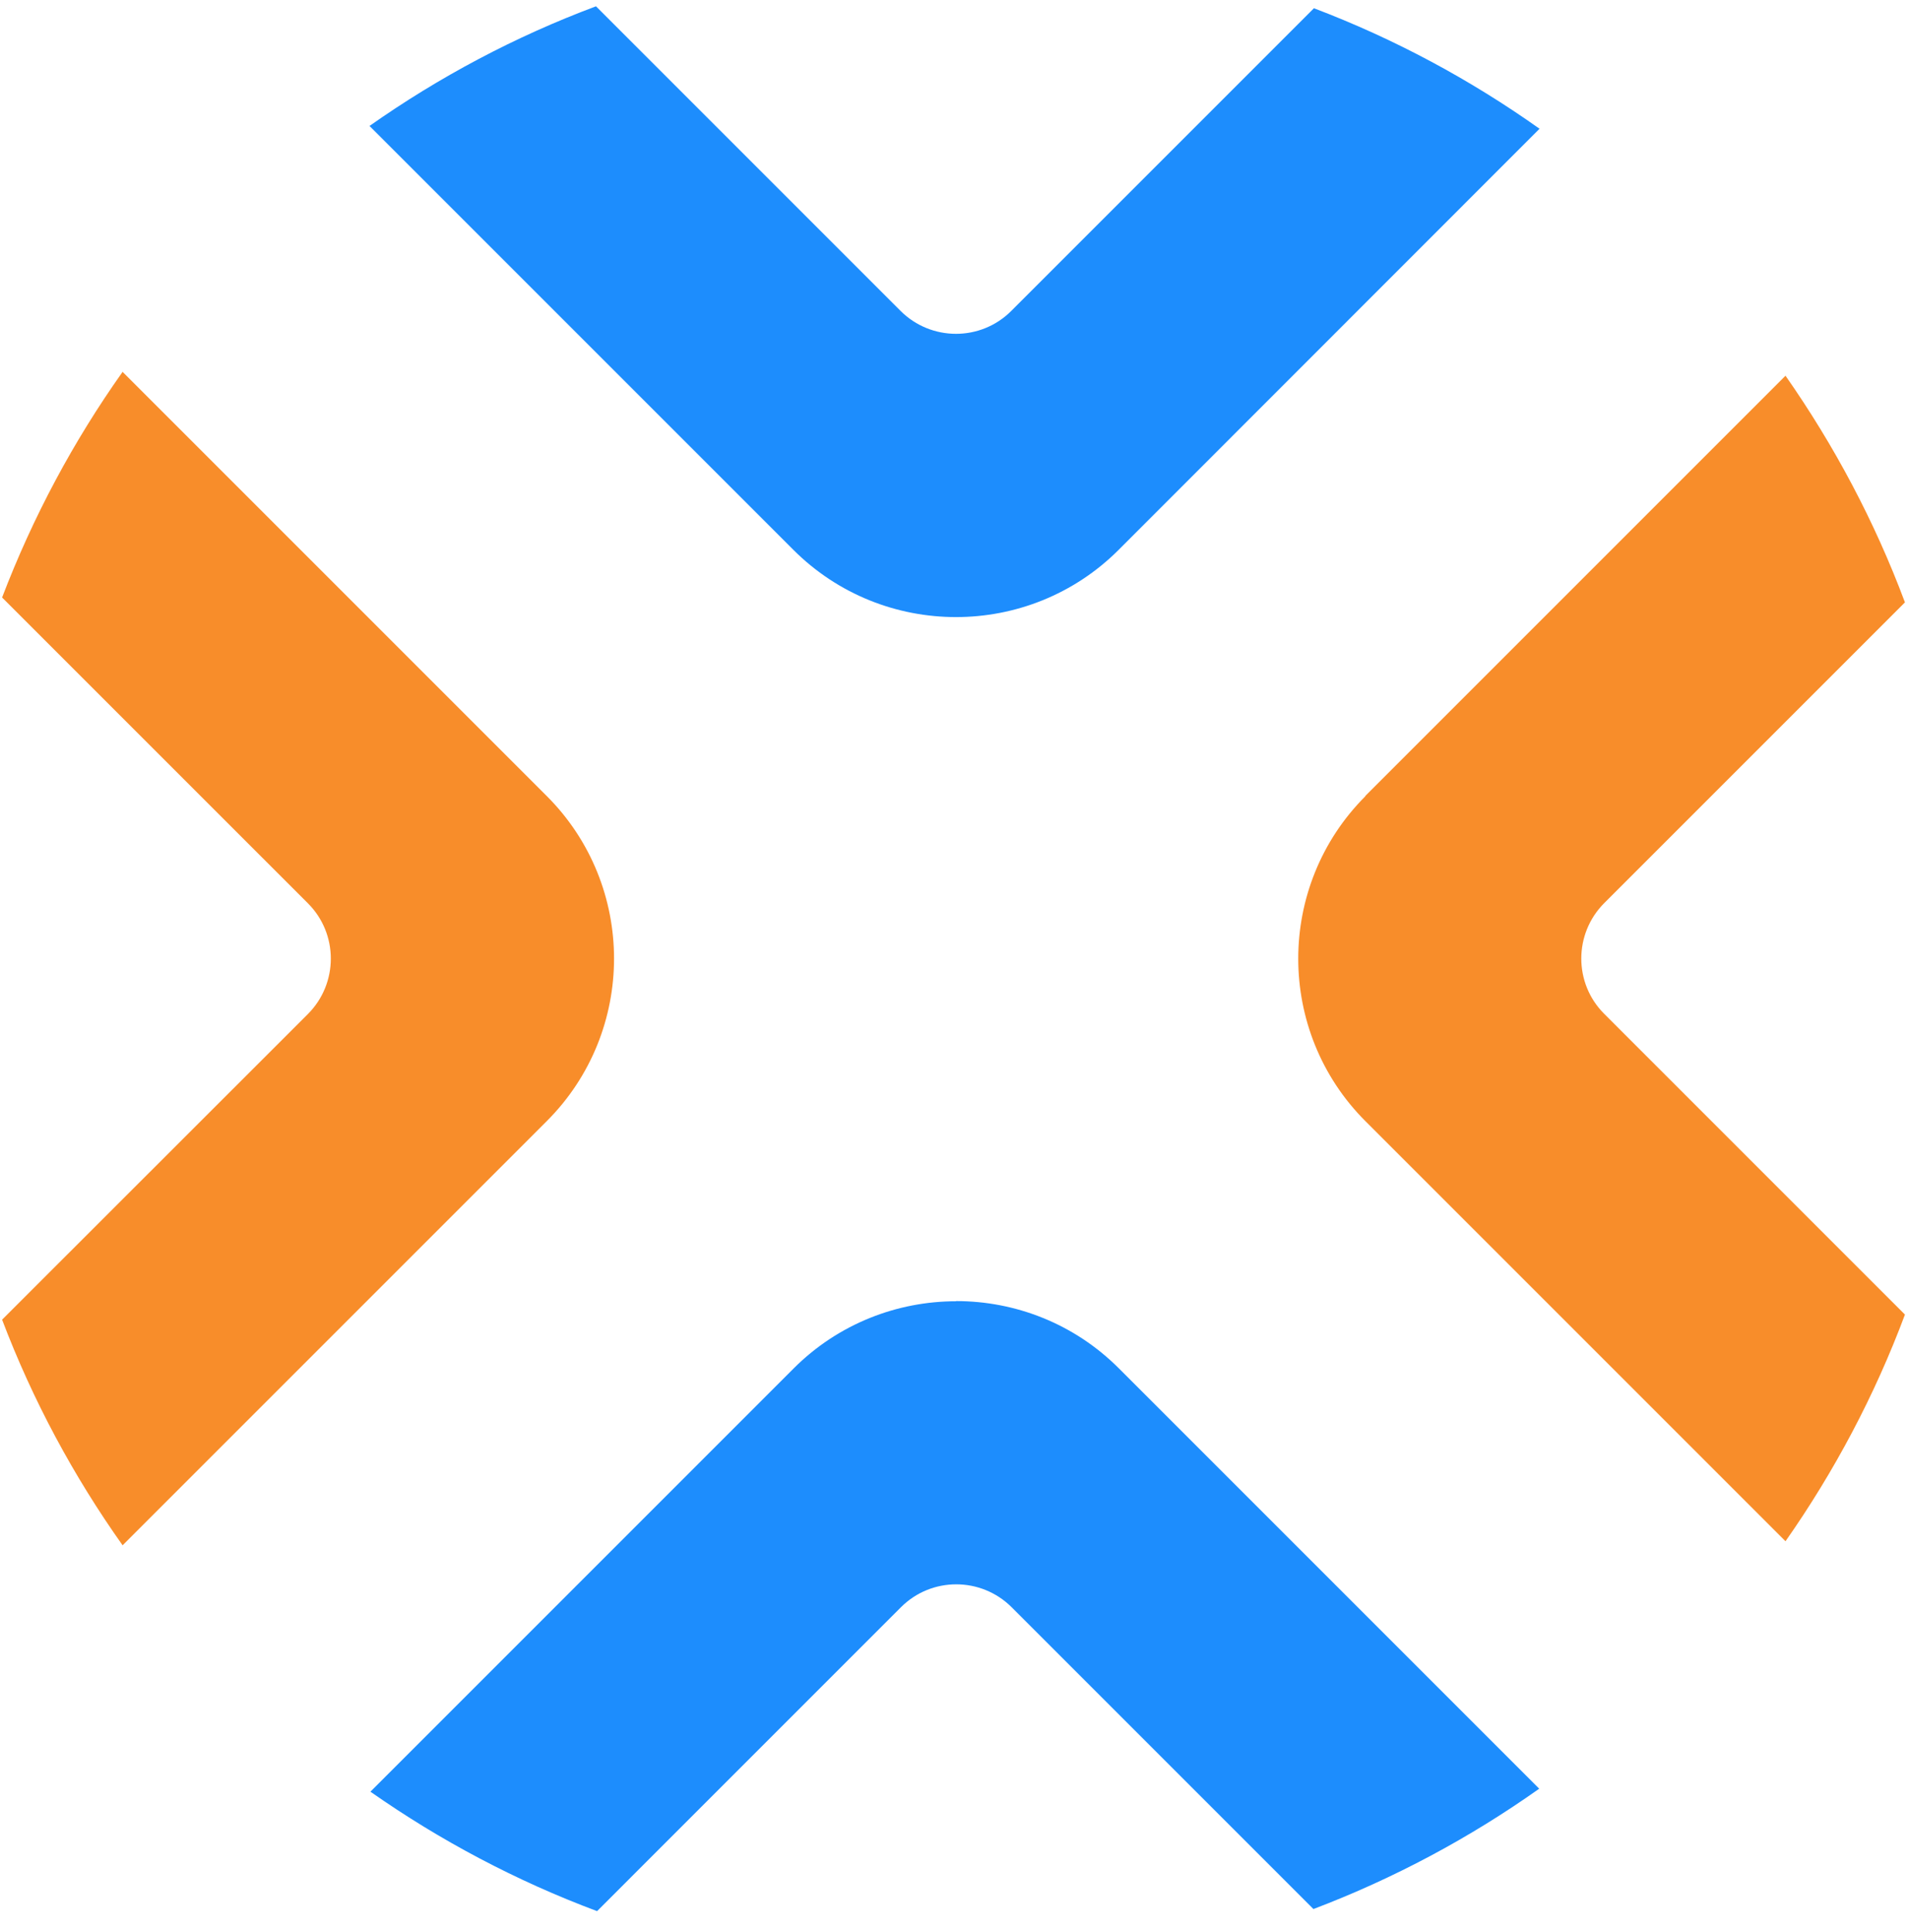 <svg width="82" height="83" viewBox="0 0 82 83" fill="none" xmlns="http://www.w3.org/2000/svg">
<path d="M26.376 41.177C26.376 38.653 25.415 36.121 23.492 34.198L5.266 15.973C3.155 18.948 1.413 22.201 0.09 25.664L13.23 38.803C14.537 40.111 14.537 42.237 13.23 43.551L0.09 56.683C1.405 60.146 3.155 63.399 5.266 66.374L23.492 48.149C25.415 46.226 26.376 43.694 26.376 41.17V41.177Z" fill="#F88D2A"/>
<path d="M58.65 34.198C56.727 36.121 55.765 38.653 55.765 41.177C55.765 43.701 56.727 46.233 58.65 48.156L76.695 66.201C78.79 63.211 80.526 59.943 81.826 56.465L68.904 43.543C67.597 42.236 67.597 40.11 68.904 38.795L81.826 25.874C80.526 22.396 78.79 19.135 76.695 16.138L58.65 34.183V34.198Z" fill="#F88D2A"/>
<path d="M41.07 55.892C38.546 55.892 36.014 56.854 34.091 58.777L15.911 76.957C18.901 79.053 22.169 80.788 25.647 82.088L38.703 69.031C40.011 67.724 42.137 67.724 43.451 69.031L56.418 81.998C59.881 80.683 63.134 78.941 66.116 76.829L48.056 58.77C46.133 56.846 43.602 55.885 41.077 55.885L41.07 55.892Z" fill="#1D8DFD"/>
<path d="M41.069 26.505C43.593 26.505 46.124 25.543 48.048 23.62L66.13 5.53C63.155 3.419 59.902 1.669 56.439 0.354L43.435 13.358C42.128 14.665 40.002 14.665 38.687 13.358L25.6 0.271C22.122 1.571 18.862 3.306 15.872 5.41L34.082 23.62C36.005 25.543 38.537 26.505 41.061 26.505H41.069Z" fill="#1D8DFD"/>
</svg>
